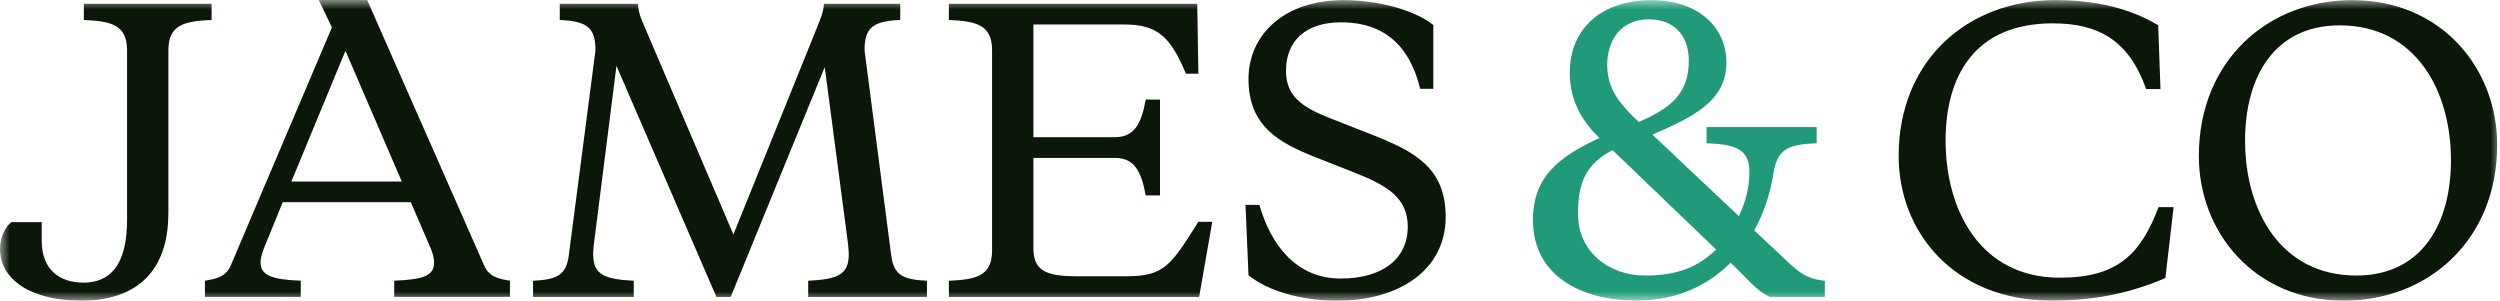 <svg width="133" height="16" viewBox="0 0 133 16" fill="none" xmlns="http://www.w3.org/2000/svg">
<g clip-path="url(#clip0_31_3212)">
<mask id="mask0_31_3212" style="mask-type:luminance" maskUnits="userSpaceOnUse" x="0" y="0" width="133" height="16">
<path d="M133 0H0V16H133V0Z" fill="white"/>
</mask>
<g mask="url(#mask0_31_3212)">
<path d="M43.87 3.583L38.874 15.796H38.114L32.796 3.504L31.596 12.977C31.575 13.137 31.557 13.437 31.557 13.516C31.557 14.594 32.118 14.854 33.717 14.936V15.796H28.359V14.936C29.637 14.875 30.119 14.636 30.258 13.598L31.679 2.684C31.679 1.506 31.279 1.124 29.78 1.063V0.203H33.938C33.977 0.703 34.098 0.981 34.298 1.442L39.017 12.473L43.474 1.442C43.653 0.981 43.795 0.703 43.835 0.203H47.893V1.063C46.394 1.124 45.994 1.502 45.994 2.684L47.414 13.598C47.554 14.636 48.035 14.875 49.313 14.936V15.796H42.996V14.936C44.595 14.858 45.155 14.597 45.155 13.516C45.155 13.437 45.134 13.137 45.116 12.977L43.878 3.583H43.87Z" fill="#0B1708"/>
<path d="M8.955 11.36C8.955 14.497 7.195 15.996 4.319 15.996C1.681 15.996 0 14.897 0 13.237C0 12.638 0.261 12.099 0.6 11.817H2.22V12.816C2.22 14.336 3.159 15.036 4.44 15.036C5.8 15.036 6.76 14.176 6.76 11.699V2.684C6.76 1.345 5.96 1.124 4.461 1.063V0.203H11.257V1.063C9.758 1.124 8.958 1.342 8.958 2.684V11.356L8.955 11.36Z" fill="#0B1708"/>
<path d="M21.858 10.757H15.041L14.102 13.056C13.963 13.395 13.863 13.694 13.863 13.955C13.863 14.633 14.423 14.876 16.001 14.933V15.793H10.904V14.933C11.543 14.833 12.025 14.712 12.282 14.112L17.657 1.46L16.957 0H19.534L25.752 14.112C26.012 14.712 26.49 14.833 27.129 14.933V15.793H20.973V14.933C22.55 14.872 23.093 14.655 23.093 13.973C23.093 13.712 23.014 13.412 22.853 13.073L21.854 10.754L21.858 10.757ZM15.501 9.658H21.376L18.378 2.702L15.501 9.658Z" fill="#0B1708"/>
<path d="M60.952 10.4C60.713 9.061 60.313 8.401 59.314 8.401H54.977V13.198C54.977 14.397 55.638 14.697 57.276 14.697H59.935C61.934 14.697 62.294 14.119 63.754 11.799H64.493L63.793 15.796H50.48V14.936C51.98 14.875 52.779 14.658 52.779 13.316V2.684C52.779 1.345 51.98 1.124 50.48 1.063V0.203H63.693L63.754 3.922H63.093C62.273 1.984 61.616 1.302 59.796 1.302H54.977V7.298H59.314C60.313 7.298 60.713 6.638 60.952 5.3H61.712V10.396H60.952V10.4Z" fill="#0B1708"/>
<path d="M66.42 14.636L66.26 10.899H66.999C67.62 13.059 68.976 14.818 71.335 14.818C73.534 14.818 74.893 13.78 74.893 12.059C74.893 10.539 73.815 9.882 72.156 9.222L69.979 8.362C68.058 7.602 66.42 6.724 66.42 4.204C66.42 1.845 68.319 0.007 71.478 0.007C73.316 0.007 75.236 0.528 76.253 1.327V4.725H75.553C75.032 2.566 73.755 1.188 71.335 1.188C69.475 1.188 68.415 2.166 68.415 3.765C68.415 5.086 69.215 5.685 70.753 6.285L73.091 7.206C75.311 8.084 76.91 8.965 76.91 11.542C76.91 14.401 74.372 16 71.135 16C69.215 16 67.416 15.461 66.417 14.64L66.42 14.636Z" fill="#0B1708"/>
<path d="M93.323 12.259L94.822 13.658C95.661 14.458 96.061 14.836 97.082 14.936V15.796H94.144C93.384 15.418 93.084 14.936 92.067 13.976C90.868 15.175 89.208 15.996 87.049 15.996C84.412 15.996 81.553 14.858 81.553 11.699C81.553 9.379 82.973 8.323 85.09 7.341C84.29 6.563 83.512 5.482 83.512 3.883C83.512 1.406 85.332 0.007 87.849 0.007C90.365 0.007 91.846 1.467 91.846 3.326C91.846 5.403 90.008 6.246 87.909 7.163L92.506 11.499C92.867 10.76 93.067 9.961 93.067 9.14C93.067 7.902 92.288 7.68 90.789 7.62V6.759H96.646V7.62C95.147 7.68 94.548 7.919 94.348 9.219C94.187 10.257 93.848 11.317 93.327 12.256L93.323 12.259ZM91.303 13.28L85.786 7.984C84.347 8.744 83.948 9.743 83.948 11.381C83.948 13.341 85.525 14.658 87.524 14.658C89.201 14.658 90.283 14.237 91.3 13.28H91.303ZM87.185 6.485C89.023 5.707 89.844 4.864 89.844 3.226C89.844 1.848 89.023 1.028 87.724 1.028C86.303 1.028 85.504 2.048 85.504 3.465C85.504 4.882 86.364 5.703 87.181 6.485H87.185Z" fill="#209A78"/>
<path d="M114.838 11.018H115.637L115.198 14.794C113.539 15.493 111.722 15.993 109.142 15.993C103.945 15.993 101.008 12.335 101.008 8.298C101.008 3.202 104.684 0.004 109.342 0.004C112.161 0.004 113.838 0.764 114.816 1.342L114.938 4.74H114.178C113.239 2.103 111.601 1.242 109.202 1.242C105.027 1.242 103.506 4.08 103.506 7.477C103.506 11.175 105.344 14.773 109.581 14.773C112.679 14.773 113.899 13.495 114.838 11.014V11.018Z" fill="#0B1708"/>
<path d="M116.979 8.301C116.979 3.205 120.676 0.007 125.134 0.007C129.909 0.007 132.85 3.665 132.85 7.702C132.85 12.798 129.153 15.996 124.695 15.996C119.919 15.996 116.979 12.338 116.979 8.301ZM130.391 8.523C130.391 4.825 128.514 1.349 124.473 1.349C120.997 1.349 119.438 4.086 119.438 7.484C119.438 11.181 121.315 14.658 125.355 14.658C128.831 14.658 130.391 11.92 130.391 8.523Z" fill="#0B1708"/>
</g>
</g>
<defs>
<clipPath id="clip0_31_3212">
<rect width="133" height="16" fill="white"/>
</clipPath>
</defs>
</svg>
